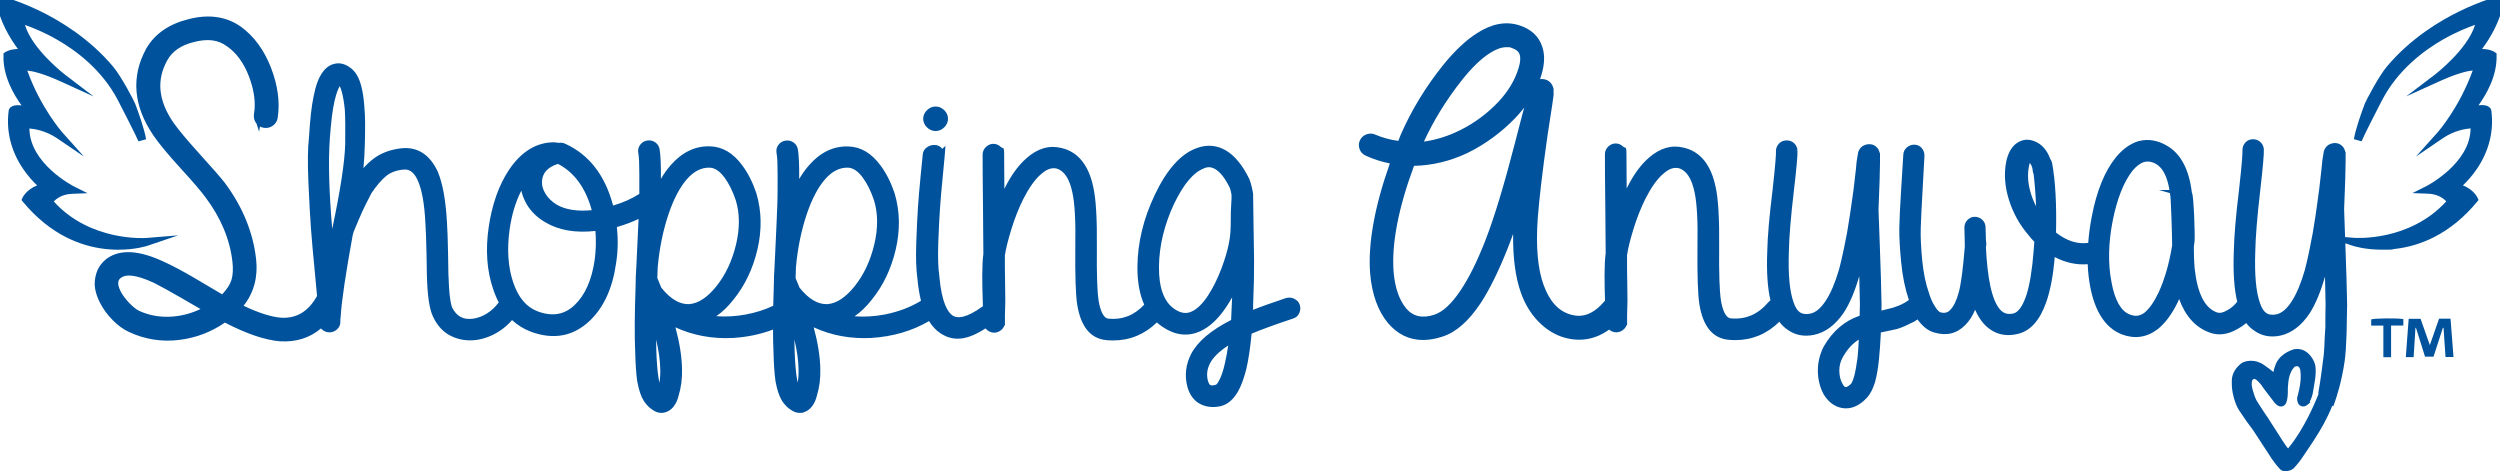 <?xml version="1.0" encoding="UTF-8"?>
<svg id="Layer_1" xmlns="http://www.w3.org/2000/svg" version="1.1" viewBox="0 0 4689.5 884">
  <!-- Generator: Adobe Illustrator 29.0.0, SVG Export Plug-In . SVG Version: 2.1.0 Build 186)  -->
  <defs>
    <style>
      .st0 {
        fill: #00529c;
      }
    </style>
  </defs>
  <g>
    <path class="st0" d="M1755,245.8c6,0,11.6-2.4,16.2-6.9,4.6-4.6,7.1-10.1,7.1-16.1s-2.4-11.5-7.1-16.2c-4.7-4.5-10.1-6.8-16.2-6.8s-11.6,2.4-16.2,6.9c-4.6,4.5-7.1,10.1-7.1,16.1s2.5,11.6,7.1,16.1c4.6,4.5,10.2,6.9,16.2,6.9Z"/>
    <path class="st0" d="M2427.3,560.1h0c-4.9-2.1-9.9-2.4-14.8-1h-.3c-26.1,8.8-46.8,16.1-61.7,22.1,0-2.8.1-5.6.1-8.4,1.4-34.5,2-62.7,1.8-83.8-.2-19.6-.5-42.9-1.1-73.5-.5-28.8-.7-44.1-.7-48.1v-3.5c0-2.3-4-21.6-7.1-28.1h0c-12.4-25.3-26.9-43.2-43.1-53.1h0c-17.5-10.5-36.3-12.1-55.9-4.8-29.6,10.8-56,40.3-78.4,87.7-21.1,44.3-32.1,89.4-32.5,134.2-.3,28.2,4,52.3,12.7,71.7-18.8,20.1-40.7,28.7-66.7,26.3h-.1c-10.9-.8-16.1-18.5-18.6-33.3-2.7-16.1-3.9-49.9-3.4-100.6.5-53.7-1.7-90.3-6.5-111.9-8.6-42.2-28.8-67.2-60-74.4-22.7-5.7-44.7.7-65.3,19-15.1,13-29.2,32.3-41.7,57.6-.2-26.1-.4-47.7-.4-64.4s-2.1-10.1-6.1-14c-4-3.9-8.9-6-14.1-6s-10.1,2.1-14.1,6c-4,3.9-6.1,8.8-6.1,14,0,23.1.2,55.1.7,97.8.5,42.8.7,71.7.7,88.4-1.4,11.2-2.1,24.9-2.1,40.8s.4,33.7,1.1,52.6l.2,4.9c-32.5,23.9-48.8,22.9-56.8,17.7-9-6.1-20.5-23.6-24.9-72.8v-.4c-2.3-15.7-3-36.7-2.1-62.4.9-25.8,2-47.7,3.2-64.9,1.2-17,2.8-36.2,4.9-57.3,2.1-21.1,3.4-34.9,3.9-41.1l1.5-19.5-6,5.7c0-.1-.2-.2-.2-.3-3.6-4.7-8.6-7.1-14.5-7.1s-9.8,1.5-14.1,4.4c-5,3.4-7.7,8.4-7.9,14.5-.5,5.3-1.8,18.5-3.9,39.2-2.1,21.3-3.8,41.1-5,58.8-1.2,17.8-2.3,40.5-3.2,67.5-1,27.2-.2,49.7,2.2,66.7,1.4,15.2,3.7,29.1,6.7,41.2-20.1,12.3-43.1,20.9-68.5,25.8-19,3.6-37.8,4.7-56.1,3.3,11.5-7.9,22.3-18.3,32.3-31.2,21.3-26.2,36.4-57.8,44.9-94.1,8.5-36.5,7.9-71.7-1.9-104.7v-.2c-6.9-20.6-15.8-38.3-26.6-52.7-16.9-23.1-37.2-35.1-60.3-35.7-27.7-1-52.5,10.9-73.7,35.1-6.6,7.5-12.8,16.1-18.6,25.9.2-24.6-.5-42.6-2.3-54.6h0c-.8-5.7-3.5-10.4-7.9-13.6-4.4-3.2-9.5-4.5-15-3.8-5.5.7-10.1,3.4-13.5,7.7-3.3,4.4-4.7,9.4-3.9,14.6v.3c.9,4.6,1.5,10.3,1.7,16.9.2,7.5.4,15.8.4,24.7v27.7c0,8.1-.2,18.9-.7,33-.5,14.3-1,25.4-1.4,33.8-.4,8.1-1,19.7-1.8,38.9-.7,16.9-1.3,29.7-1.8,38-.9,12.9-1.4,25.2-1.4,36.4-.5,13.3-.8,26-1.1,37.9-15.5,7.3-32.5,12.7-50.7,16.2-19,3.6-37.8,4.7-56.1,3.3,11.5-7.9,22.3-18.3,32.3-31.2,21.3-26.2,36.4-57.8,44.9-94.1,8.5-36.5,7.9-71.7-1.9-104.7v-.2c-6.9-20.6-15.8-38.3-26.6-52.7-16.9-23.1-37.2-35.1-60.3-35.7-27.7-1-52.5,10.9-73.7,35.1-6.6,7.4-12.8,16.1-18.6,25.9.2-24.7-.5-42.7-2.3-54.6h0c-.8-5.7-3.5-10.4-7.9-13.6-4.4-3.2-9.5-4.5-15-3.8-5.5.7-10.1,3.4-13.5,7.8-3.3,4.4-4.7,9.5-3.9,14.6v.3c.9,4.6,1.5,10.3,1.7,16.9.2,7.1.4,15.5.4,24.7v27.7c0,2.4,0,5.2,0,8.2,0,0,0,0,0,0-14,9-30.5,16.4-49.2,21.9-14.9-56.7-45.1-95.7-89.9-116-3.8-1.8-7.9-2.4-12.2-1.6-1.1-.2-2.1-.4-3.2-.4-1.8-.5-3.7-.7-5.4-.7-33.1,0-61.6,17.4-84.7,51.9-18.9,28.5-31.7,64.6-37.9,107.1-6.3,42.6-3.5,81.6,8.1,115.8,3,9.1,6.6,17.7,10.7,25.5-6,8.3-13.3,15.2-21.8,20.6-8.5,5.4-17.4,8.8-26.6,10-18.1,2.4-30.4-4.2-38.9-20.7-2.6-6.2-5.9-22-7.1-62.1,0-2.9-.2-14.6-.7-41.6-.5-25-1.2-44.5-2.1-57.8-2.4-41-8-71.3-16.8-92.6v-.2c-15.2-33.2-38.7-48.2-70-44.5-20.1,2.5-37.3,9-51,19.5-6.6,5-12.9,10.9-18.8,17.5,1.4-15,2.3-29.7,2.6-43.9.9-31.6.7-54.1-.7-68.8-1-16.1-3-29.9-5.9-40.8-4.2-16.4-11.1-28.1-20.6-34.7-9.8-7.3-19.6-9.8-29.3-7.5-8.9,1.8-16.6,7.2-22.8,16.1-7.3,9.8-12.8,24.6-16.8,45.2-3.8,17.8-6.7,43.5-8.6,76.4-2.4,19.8-2.7,48.5-1.1,85.2,1.6,36.3,3.2,64.6,4.6,84.1,1.4,19.3,3.9,47.5,7.4,83.7,1.6,16.7,3,31.7,4.2,44.8-16.1,28.9-38,42.3-66.8,40.9-18.9-1.4-42.8-9-71-22.5,19.3-24.4,27.2-53.7,23.5-87.3-5.6-50.2-25.3-98.2-58.3-142.7h0c-6.8-9-23.6-28.2-49.9-57.2-21.7-24-37.6-43.1-47.2-56.7-28.2-41.5-31.8-79.6-11.2-116.6,9.5-17.1,26-28.4,50.5-34.3h.1c24.9-6.5,44.6-4,60.5,7.6l.3.2c17.8,12,31.9,31.1,41.7,56.7,8.5,22.2,12,42.9,10.6,61.7l-1.2,9.5c-.8,6.4.7,12,4.4,16.8.2.2.4.5.5.7l4.8,15,1.6-9.6c2.4,1.3,5,2.1,7.9,2.5,6,.8,11.7-.7,16.5-4.2,4.9-3.6,7.9-8.5,8.8-14.2,4.6-29.2.4-60.9-12.4-94.1-12.8-33.3-31.9-59.3-56.6-77.3h-.1c-27-19.1-59.9-23.8-97.6-14.2-37.1,9.1-63.9,27.7-79.8,55.3h0c-28.8,52.7-24.3,107.6,13.6,163.2,10,14.7,27.2,35.4,51,61.5,23.8,26.1,39.4,44.3,46.4,54.2l.2.2c28.7,38.1,45.7,78.7,50.5,120.9,1.5,13.5.9,24.8-1.8,33.8-2.6,8.5-8.4,17.6-17.5,27.2l-51.1-30.2c-23.1-13.5-42.2-23.7-56.7-30.2-46.3-22.1-82.4-24.7-107.2-7.5h-.2c-10.1,7.5-16.9,16.7-20.4,27.3-3.4,10.3-4.3,20.2-2.8,29.5,1.5,8.8,4.6,18,9.4,27.2,5.8,11.4,13.7,22.2,23.6,32.2,9.9,10,20.1,17.5,30.2,22.1,29.7,14,61.3,19.1,94,15.2,31.5-3.7,60.5-14.7,86.3-32.6,40.7,21.1,75.6,32.9,103.5,35.1h.1c29.8,1.8,55.6-6.3,76.7-24.1.4.4.8.9,1.2,1.3,4,3.9,9,6,14.5,6s10.3-1.9,14.2-5.4c4.2-3.7,6.4-8.6,6.4-13.9v-6.2c.5-1.5.7-3.1.7-4.9v-.5c1.8-29,9.4-79.8,22.4-151.1l1.9-6.8,9.7-23.1c4.6-10.9,8.8-20,12.5-27.3l11.1-21.8c9.4-14,18.6-24.7,27.3-32,8.2-6.8,18.9-10.9,31.9-12.2h.2c7.6-.9,18.8.2,27.6,20.5h0c7.6,16.8,12.4,43.4,14.2,79.2h0c.9,13.4,1.6,32.5,2.1,57,.5,26.7.7,38.6.7,41.1v.2c1,38.3,4.7,63.5,11.3,77.2,7.8,17.2,19.2,29.6,33.9,36.8,14.4,7.1,30.1,9.6,46.7,7.6,15.2-2,29.9-7.5,43.7-16.4,9.3-6,17.4-13,24.1-21,10.2,9.4,22,16.7,35.3,21.8,42.8,15.8,80.1,8.7,111-21,26.1-25.1,42.5-61.3,48.9-107.6,3.5-22.1,4-44.8,1.5-67.7,14.6-4.2,28.2-9.3,40.7-15.2-.2,4.4-.4,8.4-.6,12.1-.5,8.8-1,21.4-1.8,38.9-.7,16.9-1.3,29.7-1.8,38-.9,12.9-1.4,25.2-1.4,36.4-1.9,53.1-2.1,95.2-.7,125.2.5,21.4,1.7,39.1,3.6,52.8v.3c3.1,16.9,7.1,29.1,12.4,37.4v.2c5.4,7.8,10.7,13.2,16.3,16.6,8,5.9,16.9,7.4,25.8,4.3,6.8-2.4,12.4-7.2,16.6-14.2,2.8-4.4,4.9-9.5,6.5-15.8,4.9-15.9,7.1-32.9,6.6-50.7-.4-23.4-4.6-49.6-12.4-78.2,33.2,15.3,69.7,22,108.6,19.9,26.6-1.7,51.6-7,74.5-15.7,0,16.3.3,30.7.9,43.1.5,21.4,1.7,39.1,3.6,52.8v.3c3.1,16.9,7.1,29.1,12.4,37.4v.2c5.4,7.8,10.7,13.2,16.3,16.6,5.3,3.9,11,5.9,16.8,5.9s6-.5,9-1.6c6.8-2.4,12.4-7.2,16.6-14.2,2.7-4.3,4.9-9.5,6.5-15.8,4.9-15.9,7.1-33,6.6-50.7-.4-23.3-4.6-49.6-12.4-78.2,33.2,15.3,69.7,22,108.6,19.9,40-2.6,76.2-13.2,107.8-31.6,5.9,9.7,13,17.3,21.1,22.7,24.3,16.1,50,13.6,84.8-9,2.1,2.6,4.6,4.6,7.3,5.9,5.8,2.9,12,2.9,17.9,0l.3-.2c4.7-2.6,8-6.1,9.6-10.5l1.3-1.3v-17.5c.5-14.9.7-23.8.7-27.1,0-7.9-.1-18.9-.4-34.8-.2-13.7-.4-24.2-.4-29.7v-21.6c1.8-12.4,5.9-28.9,12.1-49,6.2-20.3,13.8-39.5,22.5-57,10.8-21.2,21.9-36.8,32.9-46.2h.1c10.4-9.5,19.9-13,29.2-10.9,14.3,3.9,24.4,19,29.8,44.9h0c4.6,20.3,6.4,54.6,5.5,102.4-.5,54.1.7,89.4,3.6,108,6.7,41.5,25.1,63.9,54.8,66.6,4.3.4,8.5.6,12.6.6,31.3,0,58.8-11.3,82-33.8,3.4,3,7,5.8,10.8,8.4,23.4,15.8,47,18.6,70.2,8.3,17.7-7.9,34.2-23.3,49.1-45.6,3.8-5.6,7.5-11.7,11.1-18.2-.2,4.8-.4,9.6-.7,14.2l-1.2,28.3c-37.7,19.1-62.9,40.5-75,63.7-10.3,20.1-12.6,41-6.9,62.2h0c3.8,13.4,10.8,23.4,20.8,30h.2c11.5,7.1,25.2,9.1,40.7,5.9h.3c13.3-3.3,24.4-12.7,33-28,6-10.7,11.2-25.1,15.6-42.7h0c4.1-17.9,7.3-39.8,9.7-65.4,16.6-7.1,42.7-16.7,77.8-28.4,5.4-1.5,9.4-5.1,11.7-10.4,2.1-4.8,2.5-9.9,1-14.9-1.6-5.4-5.3-9.4-10.6-11.7ZM2258.9,315.4c3.1-1.2,6.1-1.8,8.9-1.8s7.6,1.1,11.3,3.4h.1c9.9,5.7,19.3,17.9,28,36.2.8,2.1,2.4,9.6,2.9,12v6.8c-.4,6.9-.7,11.5-.7,13.8-.5,5.7-.7,13.4-.7,23.6s-.2,18.4-.7,25.9c-.4,7.1-1.3,13.6-2.6,19.2v.5c-2.4,13.3-7.1,29.7-14.2,48.6-7.1,18.8-15.5,35.8-25,50.5-10.4,15.8-21,26.1-31.3,30.5h-.1c-9.8,4.5-20.1,2.9-31.6-4.9-19.8-13.2-29.6-40-29.2-79.6.4-38.9,10-78.5,28.2-117.5,17.9-37.3,36.9-59.8,56.6-66.9h.2ZM2280.7,721.8h-.6c0,0-.6.2-.6.2-4.2,1.2-7.5,1.3-9.4.2-1.7-1.3-3-3.6-4-6.8-3.3-11.6-2.1-22.8,3.7-34,5.9-11.2,17.3-22.4,34.1-33.3-1.9,12.6-4,23.9-6.3,33.7h0c-3.1,14.1-6.9,25-11.2,32.7h0c-3.5,6.6-5.7,7.3-5.6,7.3h0ZM1496.3,717.8c-.6-2.8-1.3-6.2-1.9-10.5-1.8-12.1-3.1-28.1-3.8-47.7-.2-7-.4-14.6-.5-22.7,4.9,20.3,7.5,38.7,7.8,55h0c.3,9.2-.2,17.8-1.6,25.9ZM1492.4,521.3l.6-19.7c3.2-36.1,10.2-70.2,20.8-101.3,9.5-27.6,20.9-49.2,33.9-64.1,13.2-15,27.2-22.1,42.9-21.7,9.8.4,19.2,6.8,28.1,19.1,8,10.8,15,25,20.8,42.2,7.5,24.4,7.7,52.2.5,82.6-7.3,30.7-19.7,57.2-37.1,78.8-16.7,20.8-33.8,32-50.8,33.3-17.8.8-35.5-9.7-52.4-31l-7.5-18.3ZM1233,521.3l.7-19.7c3.2-36.1,10.2-70.2,20.8-101.3,9.5-27.6,20.9-49.2,33.9-64.1,13.2-15,27.2-22.1,42.9-21.7,9.9.4,19.1,6.7,28.1,19.1,8,10.9,15,25.1,20.8,42.2,7.5,24.4,7.7,52.2.5,82.6-7.3,30.6-19.7,57.2-37.1,78.8-16.7,20.8-33.8,32-50.8,33.3-17.8.8-35.5-9.7-52.4-31l-7.5-18.3ZM1236.9,717.8c-.6-2.8-1.3-6.2-1.9-10.4-1.8-12.1-3.1-28.2-3.8-47.7-.2-7-.4-14.6-.5-22.7,4.9,20.3,7.5,38.7,7.8,55h0c.3,9.2-.2,17.8-1.5,25.8ZM1008.9,584.2c-21.5-8-36.7-26-46.4-55-9.5-28.3-11.7-61.3-6.7-97.8,3.9-28.2,11.3-52.9,22.1-73.8,1.8,8.6,5.2,17,9.9,25.2,8.1,14,20.2,25.7,35.9,34.6,24.7,14.6,56,19.9,93.2,15.8,1.5,18.1,1,36.3-1.4,54.3-5.4,37.4-17.9,65.8-37.3,84.4-19.1,18.4-41.8,22.4-69.3,12.3ZM1044.1,383.8c-9.3-5.8-16.4-12.8-21.1-20.7-4.6-7.7-6.8-15.2-6.4-22.4h0c.7-16.2,10.6-27.1,30-33.3,30.6,15.8,51.9,45,63.4,86.8-27.2,2.7-49.4-.8-65.9-10.4ZM647.5,270.8c-.9,33.3-9.1,86.6-24.3,158.5-6-69-7.6-125.9-4.5-169.6,2.3-31.8,5.3-55.7,9-71,3.4-14.6,6.9-22.6,9.6-27.1,1,2,2.3,5.1,3.7,10.1,2.5,8.9,4.4,20.3,5.8,34,.9,14.5,1.1,36.4.7,65.1ZM376.2,579.6c-16.5,8-34.1,12.7-52.4,14.2h0c-22.4,1.8-43.7-1.9-63.3-10.9-5.3-2.8-11.3-7.6-17.8-14.3-6.6-6.8-12-14-16-21.3-10.1-19.1-2.4-24.4.9-26.7h.2c7-5.2,23.4-7.5,61.5,10.2,12.5,6.4,30.1,16.1,52.3,28.9l34.5,20Z"/>
    <path class="st0" d="M4698.6-10l-10.9,2.7c-1.3.3-31.9,7.9-73.3,28-38.2,18.5-92.9,51.6-137,104-15.8,18.8-39.6,64.9-41.3,69.3-6.1,16.1-17,46.2-20.7,67l14.4,4.1c.2-.5,4.6-11.4,33.2-66.9h0s5.1-9.9,5.1-9.9c29.7-57.3,78.7-93.7,114.5-114.2,24.9-14.2,47.2-23,60.1-27.5-13.9,46.3-75,93.1-75.6,93.6l-53.5,40.6,61.2-27.8c34.7-15.8,54-19.9,63.5-20.8-24.9,69.7-65.1,115.2-65.5,115.7l-41,45.8,50.8-34.6c20.3-13.8,41.2-17.4,51.7-18.3-.3,65.9-82.2,108-83,108.4l-26,13,29.1,1.1c18.9.7,29.5,9.2,34.3,14.4-35.1,38.7-78.9,55.3-110.1,62.4-35.4,8.1-62.6,6-62.9,6l-16.8-1.4c-1.6-43.4-1.8-51-1.8-52.2,0-4.5.7-23.4,2.1-56.5.5-14.9.7-25.5.7-32.5v-17.5l-2.9-7.7-.5-.7c-2.8-4.2-6.5-7.1-10.9-8.5l-.7-.2c-6.1-1.4-12.1-.3-17.5,3.1l-.7.5c-3.5,2.8-6,6.3-7.4,10.5l-.2.5c-.5,2.1-1,5.1-1.5,9-1,4.6-1.9,12.6-2.9,24.4-3.2,30-5.8,50.8-7.6,61.8v.3c-.5,3.6-1.6,11.6-3.5,24.7-1.9,12.7-3.6,23.7-5.2,32.7-1.6,9-3.9,20.4-6.6,33.8-2.8,13.3-5.5,25.4-8.3,36-7.3,25.3-15.7,45.4-25,59.5-9.1,14-18.8,22.1-28.7,24-7.9,1.5-14,.7-18.6-2.4-4.9-3.3-8.9-9.7-12.1-19.3v-.2c-7.2-20-10.1-51.9-8.7-94.6h0c.5-27.3,3.5-65.5,9.1-113.6,5.2-45.1,7.5-71.2,7-79.8v-.5c-.7-5.6-3.2-10.3-7.3-13.6-4-3.3-8.9-4.8-14.3-4.5-5.6.4-10.3,2.8-13.7,6.9-3.2,3.9-4.8,8.5-4.8,13.5v.5c.3,4.5-.5,20.8-6.3,72.9-6.1,49.6-9.4,88.9-9.9,117-1.5,38.6.6,70.2,6.4,94-5.2,6.7-11.5,12.1-19,16.2h-.2c-7.5,4.5-13.7,5.7-19.1,3.7-22.8-8.1-36.8-36.3-41.7-83.7-.9-11.5-1.4-24.6-1.4-39l1.4-10.6h0c.6-5.5,0-29.3-.8-48.3-.4-8-1-19.5-1.8-28.5-.6-6.4-1-11.3-2.5-14.7-5.2-43-20.6-72.3-45.8-87.2-17.8-10.8-35.9-13.8-53.8-9.2h-.2c-15.5,4.6-29.9,14.8-42.6,30.3-21,25.8-36.2,63.3-45.4,111.5-3.2,16.7-5.4,33.2-6.6,49.1-20.4,2.8-40.2-3.6-60.4-19.3,1.2-53.5-1.2-97.3-7.3-130.2v-.2c-.7-3.1-1.9-5.7-3.6-7.9-6-16.5-15.8-27.6-29.2-32.9-12.3-5.2-24.4-3.6-35,4.5h-.1c-8.9,7.2-15,18.4-18.2,33.5h0c-4.5,23-2.7,47.2,5.2,72.1,7.7,24.6,20.1,46.7,36.6,65.9,3.3,4.4,6.9,8.5,10.9,12.3l-1.2,16.4c-2.8,36.2-7.4,64.6-13.8,84.2-6.6,19.7-14.8,31.4-23.7,33.9-10.9,2.6-19.1.2-25.7-7.4-7.6-8.7-13.7-23.4-18.1-43.8-4.1-19.2-6.9-43.7-8.3-72.8.5-2.4.7-4.4.7-6.1,0-2.5-.2-4.9-.7-7.1,0-3.1-.1-7.4-.3-13-.2-5.2-.4-9.2-.4-11.1,0-5.8-2.2-10.8-6.4-14.6-4-3.5-8.6-5.3-13.8-5.3s-10.2,2.1-14,6.2c-3.6,3.9-5.5,8.7-5.5,13.8s0,6.1.4,14.8c.2,8.5.4,15.4.4,21-3.3,40.9-7,69.5-11.1,85-4.3,16.2-9.9,27.6-16.4,34l-.2.2c-4.6,4.9-10.3,6.2-18,4.2-1.4-.4-5-2.4-10.5-11.3v-.2c-4-5.9-7.5-13.7-10.6-23.2v-.2c-6.4-17.8-10.8-38.9-13.1-62.7-2.3-24-3.2-44-2.8-59.4.5-15.6,1.6-39.9,3.5-72.3,1.8-30.8,3-53.5,3.5-64.2v-.3h0c0-5.5-1.6-10.2-4.9-14.2-3.6-4.2-8.5-6.5-14.2-6.5s-10.2,1.9-14.2,5.4c-4.1,3.7-6.3,8.4-6.4,13.7-.5,8.5-1.7,28.5-3.9,62.8-2.1,33.2-3.3,58.4-3.6,74.9-.2,16.7,1,38.5,3.6,64.6,2.5,25.9,7.4,49.4,14.4,69.9-5.8,4.3-12.4,7.9-19.5,10.8-7.8,3.1-14.1,5-18.7,5.8l-13.3,3.3c.1-3.9.2-7.8.2-11.8h0c-.5-29.1-1.5-64.7-3.2-108.8-2.1-56.2-2.5-67.2-2.5-68.7,0-4.4.7-23.2,2.1-55.9.5-15.2.7-25.4.7-32.1v-17.3l-2.9-7.7-.5-.7c-2.8-4.1-6.5-7-11-8.4l-.7-.2c-6.1-1.3-12.1-.3-17.5,3l-.7.5c-3.5,2.7-6,6.2-7.4,10.4l-.2.6c-.5,2.1-1,5-1.5,8.8-1,4.6-2,12.5-2.9,24.2-3.3,30.4-5.9,50.4-7.7,61.1v.3c-.5,3.6-1.7,11.9-3.6,24.5-1.8,12.3-3.6,23.2-5.2,32.3-1.6,8.7-3.8,19.6-6.7,33.4-2.9,13.8-5.7,25.4-8.4,35.6-7.3,25-15.8,44.8-25.2,58.9-9.2,13.9-18.9,21.9-29,23.8-8,1.5-14.2.7-18.9-2.4-4.9-3.2-9-9.6-12.2-19v-.2c-7.2-19.8-10.2-51.3-8.8-93.6h0c.5-27,3.5-64.8,9.1-112.4,5.3-44.7,7.6-70.5,7.1-79l-4.5.3,4.5-.7c-.7-5.6-3.2-10.3-7.3-13.6-4.1-3.3-8.9-4.7-14.4-4.4-5.6.4-10.4,2.7-13.8,6.8-3.3,3.9-4.9,8.4-4.9,13.5v.5c.3,4.4-.6,20.5-6.3,72.1-6.1,49.1-9.5,88-10,115.8-1.5,37.2.5,67.8,6,91.1-1.3,1-2.4,2.1-3.5,3.3-19.7,23.2-42.8,33.2-70.6,30.7h-.1c-10.9-.8-16.1-18.5-18.6-33.3-2.7-16.2-3.9-50.1-3.4-100.6.5-52.9-1.7-90.5-6.5-111.9-8.6-42.2-28.8-67.2-60-74.4-22.7-5.7-44.6.7-65.3,18.9-15.2,13-29.2,32.3-41.7,57.6-.2-26.1-.4-47.7-.4-64.4s-2.1-10.1-6.1-14c-4-3.9-8.9-6-14.1-6s-10.1,2.1-14.1,6c-4,3.9-6.1,8.8-6.1,14,0,23.7.2,56.6.7,97.8.5,44.7.7,72,.7,88.1-1.4,11.2-2.1,25-2.1,41.1s.3,31,.9,48c-.2.1-.3.3-.4.4l-.5.5c-20.1,23.6-40.7,31.8-63,25.2h-.2c-23-6.4-39.7-24.5-51-55.3-11.1-30.1-14.9-72.3-11.1-125.4,2.7-36.3,8.8-88.2,18.1-153.9l9.1-59.1c1.1-7.6,1.9-13.6,2.5-17.9v-.5c0,0,0-11.4,0-11.4l-2.3-6.7-.4-.6c-4.1-7.2-10.9-11.1-19.7-11.1s-2,0-3,.2c1-2.7,1.9-5.5,2.7-8.3,5.9-19.7,6.5-37.3,1.6-52.1-6.3-19.6-20.6-33.2-42.7-40.4-25.2-8.3-52.1-3.4-79.7,14.5-20.4,12.8-41.9,33-63.7,59.9-32.7,40.8-59.4,84.6-79.4,130.3l-4.6,11.9c-14.8-1.9-29.2-5.8-43.1-11.7-5-2.4-10.6-2.6-16.3-.7-5.7,2-10,5.8-12.6,11.2-2.5,5.3-2.7,11-.7,16.7,2.1,5.7,6.2,10,11.9,12.4,14.3,6.5,29.3,11.4,44.9,14.4-28.9,81.6-41.3,151.1-37,206.7,3.4,38.6,14.5,69.6,33,92.2h0c18.1,21.5,40.3,32.3,66.1,32.3,11.5,0,23.8-2.1,36.7-6.4,25.2-8,49.3-29.2,71.6-62.9,16.7-25.6,33.6-59.8,50.2-101.6,3.6-9.2,7.2-18.5,10.6-28.1-.6,44.7,4.4,82,14.9,111.2,7.5,20.9,18.5,38.8,32.6,53.3,14.3,14.6,30.5,24.7,48.2,29.9,30.3,8.6,58.7,3.6,84.4-14.9,1.4,1.2,2.9,2.2,4.5,3,5.8,2.9,12,2.9,17.9,0l.4-.2c4.7-2.6,7.9-6.1,9.6-10.4l1.3-1.3v-17.5c.5-14.9.7-23.8.7-27.2,0-7.8-.1-18.5-.4-34.8-.2-14.7-.4-24.7-.4-29.7v-21.6c1.8-12.4,5.9-28.9,12.1-49,6.2-20.3,13.8-39.5,22.5-57,10.8-21.2,21.9-36.8,32.9-46.2h.1c10.4-9.5,19.9-13,29.2-10.9,14.3,3.9,24.4,19,29.8,44.9h0c4.5,20.2,6.4,54.6,5.5,102.4-.5,54.1.7,89.4,3.6,108,6.7,41.5,25.1,63.9,54.8,66.6,4.3.4,8.5.6,12.6.6,31.5,0,59.2-11.5,82.6-34.4,4.6,6.3,9.9,11.3,15.8,15.2,13.9,9.9,30.3,13.1,48.9,9.4,21.7-4.5,40.6-18.7,56.3-42h0c11.1-17.1,20.8-40,28.9-68.3.5,19.8.9,37.5,1.2,53,0,7.2-.2,14.4-.5,21.4-28.2,9.5-50.7,28.8-67.1,57.3l-.2.3c-7.6,14.9-11.3,30.5-11.1,46.2.2,15.7,3.8,30,10.4,42.6v.2c8.8,14.8,20.5,23.8,34.9,26.5h.1c16.2,2.8,31.8-3.6,46.3-18.9,6.5-6.9,11.7-16.9,15.9-30.7v-.3c3-10.9,5.3-24.7,7-41,1.5-14.5,2.7-31.6,3.6-50.9.6-.1,1.3-.2,2-.4,4.4-.9,7.5-1.5,8.8-1.8,1-.2,4.4-1,7.9-1.7,5.2-1,8.4-1.8,9.8-2.1,2.2-.5,5.2-1.5,9.3-3,4-1.5,7.5-2.9,10.6-4.5l8.2-4c4.2-1.6,8-3.7,11.3-6.3l.9-.6c9.4,13.3,20,21.5,31.6,24.6,23,6.8,42.6,1.9,58.2-14.4,7.2-7.1,13.3-16.6,18.2-28.3,4.5,10.3,9.9,19,16.1,26,17.5,19.2,39.5,25.6,65.3,18.9,22.7-5.7,40.2-25.5,51.9-58.9,7.9-22.4,13.3-50.9,16-84.9,20.3,10.6,41.1,15.1,61.9,13.4.6,14.3,2.1,28.1,4.5,41.3,9,47.8,28.8,78.1,59.1,90.2,24.1,9.3,46.8,6.1,67.3-9.3h0c14.5-11.4,27.6-29.1,38.9-52.7v-.3c.7-1.2,1.2-2.5,1.7-3.8,11.8,32.2,30.8,53.2,56.8,62.7,16.7,6.3,34.5,4.1,53-6.7,5.8-3.1,11.2-6.8,16.1-11,4.3,5.8,9.3,10.5,14.8,14.1,13.8,10,30.1,13.3,48.6,9.6,21.5-4.6,40.3-18.9,55.8-42.4h0c10.9-17.2,20.5-40.2,28.5-68.5.5,19.7.9,37.5,1.1,53.2,0,6.8-.1,13.7-.4,20.5v21.2s-1.3,21.2-1.3,21.2v.2c-.4,10.9-.8,20.6-1.6,29.4-.2,2.2-7.1,57.2-9.8,69.1-.4,1.8-.5,3.5-.5,3.9v2.8c-6.8,16.8-27.2,64.5-54,97.4-.3.3-.7,1-1.4,1.8-.3.4-.7,1-1.3,1.7-.6-.7-1.2-1.3-1.5-1.7-4.4-5.5-11.2-16.2-19.8-29.8-4.4-6.9-9.4-14.7-14.7-22.9v-.2c-.2-.2-11.9-17.1-23.3-35.5-.5-.8-2.5-5.2-3.8-8.9-.9-2.8-2.4-7.3-3.8-12.3-.8-2.6-1.6-9.1-1.3-11.5v-.4c.1-.7.3-3,.9-4.2.3-.8,1.1-1.7,2-2.4.2-.2,1.6-1,3.2-.4,2.4.8,9.9,7.2,16.8,18.4.6,1,2.4,3.3,9.6,12.6,2.3,3,4.9,6.3,5.4,7,5.9,8.7,10.8,12.9,15.8,13.5,3,.4,5.8-.6,8-2.6,1.6-1.5,6.6-6,6-31.9.1-1.4.5-5.6.6-7.4.4-6.5,2.2-22.5,11.7-32.1.3-.2.9-.6,1.2-.8,2.1-.8,4.2-1,5.3-.5,1.1.5,4.4,2.1,4.9,9.9v.8c.1.2,2.5,15.7-4.6,41.8-1.8,6.7-1.8,7.6-1.7,8.6.4,8.7,4.2,12.1,7.3,13.4,2.8,1.2,7.3,1.7,12.8-2.9l4.6-4-.9-1.6c2.2-4.1,5.2-11.2,6.4-20.1.4-3.2,1-6.7,1.7-10.5,1.9-10.9,4.2-23.3,2.3-36.1-.2-1.2-.9-4.7-2-7.1-3-7-12-23.4-30-24.7,0,0-5.6-.2-8.3.6-6.7,2-29.1,10-35.5,32.2-.5,1.3-1.9,5-2.9,10.4-4.5-3.7-9.7-7.8-14.1-10.6-.3-.2-1.1-.8-1.9-1.4l-1.2-.9c-5.4-3.9-20-12.3-38.1-5.9-.8.3-3,1.1-4.3,2.1h0c-11.2,8.4-17.8,19.6-18.4,31.6,0,1.1,0,3.3,0,7.6v1c0,6.4,1.2,19.9,8.2,37.9,1,2.6,3.6,7.6,5.1,9.9,3,4.6,7.9,11.9,14.1,20.8,1.3,1.9,11,14.9,12.7,17.2l33,50.6v.2c1.5,2,8.5,12,10.7,14.6,2.5,2.8,5.2,6,5.7,6.5,3.3,3.9,7,4.8,10.4,4.8,1.7,0,3.3-.2,4.8-.4,2.8-.4,8.2-1.7,11.9-5.5l.2-.2c.4-.4,9.2-10.1,14.6-18.2.9-1.4,23.2-33.8,30.7-46.7,1.4-2.2,16.4-26.2,26.5-52l1.8,1.3,3.4-9.8c2.8-7.8,12.3-36.3,17.9-75.2,1.9-13.2,2.6-27.9,3.3-45,.1-2.5.2-5,.3-7.6l.7-38.8c.2-4.6.3-9.1.3-13.5h0c0,0,0-.3,0-.3-.5-29.3-1.5-66.3-3.2-109.8,0-2-.1-3.9-.2-5.8l13.3,4.5c1.1.4,22.5,7.5,54.7,7.5s15.1-.4,23.4-1.2c26.3-2.8,51.7-10.4,75.4-22.5,29.5-15.1,56.5-37.2,80.2-65.9l2.9-3.6-1.9-4.2c-.3-.7-6.8-15-27.4-23.2,7.1-6.7,16.8-17,26-30.6,23.1-33.8,32.5-71.9,27.2-110.3l-.2-1.1-.5-1c-.7-1.4-3.4-6-11.9-7.3-3.3-.5-7.1-.5-11.4.1,14.9-20.5,35.2-55.7,33.9-93.8v-3.7c-.1,0-3.1-2.1-3.1-2.1-1-.8-8.6-5.8-24.1-6.1,13.6-18.2,35.1-52,41.1-90.8l1.7-11.1ZM4045,308c12.1,7.3,20.3,23.5,24.5,48.4h-19.8l20.7,5.8c.2,1.8.5,3.6.7,5.5h0s.6,5.9.6,5.9c.4,3.7,2.8,65.5,2.8,86.7-5.5,34.1-14.1,63.8-25.4,88.3-8.4,17.7-17.4,30.5-26.7,38.1-8.7,6.3-17.4,7.3-27.2,3.2h-.2c-16.6-6.4-28.1-26.7-34.2-60.3h0c-6.8-34.6-6.1-73.2,2.1-115.1,8.2-41.6,20.8-73.4,37.4-94.5,7.4-8.8,14.9-14.3,22.2-16.2,7.1-1.8,14.5-.5,22.6,4.1ZM3805.9,312v-.2c.5-2.7,1.1-4.8,1.6-6.3.5.7,1.1,1.5,1.7,2.5,2.2,3.4,3.4,7.3,3.8,12.1,0,.4,0,.8.1,1.2v.4s0,0,0,0c.2,1.5.7,3,1.5,4.4,2.2,18.1,3.8,38.5,4.7,60.8-4.5-8.7-8.1-17.8-10.7-27.1h0c-4.8-17.2-5.7-33.3-2.7-47.7ZM3486.7,636.8c-.5,12.4-1.3,23.7-2.3,34-1.9,14-3.9,25.6-6.2,34.3-2.6,9.5-4.8,13.4-6,14.9-6.7,6.5-9.7,6.1-10,6.1h-.6c-1.1-.2-3.2-1.9-5.5-6.4l-.2-.3c-3.6-6.3-5.5-14.2-5.7-23.5-.2-9.2,2-17.9,6.5-25.9,8.4-14.8,18.4-25.9,30.1-33ZM2637.3,577.9c-12.7-15.4-20.5-38-23.1-67-4.2-52.6,8.6-119.8,38.2-199.8,34.3-.7,68-8.9,100.2-24.1h0c33.6-16.5,64-38.8,90.4-66.3,5.8-6.1,11.2-12.4,16.1-18.8l-3.2,11.7-13.2,51c-20.7,80.6-39.7,143.5-56.6,186.8-15.1,38.7-30.7,70-46.3,93.2-16.6,24.9-33,40.2-48.9,45.6-22.8,7.6-40.4,3.6-53.7-12.2ZM2848.6,127.6c-6.8,22.5-19.5,43.8-37.8,63.3-20.7,21.9-44.7,39.7-71.3,53-22.3,11.2-45.3,18.5-68.5,21.7,18.1-39.6,42-78.3,71.1-115.1,18.6-23.5,36.3-40.6,52.6-50.9,11.5-7.4,21.9-11.1,31.2-11.1s6.5.5,9.5,1.4c8.1,2.5,13,6.4,15,11.9,2.2,6.2,1.6,14.9-1.8,25.7Z"/>
    <path class="st0" d="M222.3,468.4c32.2,0,53.6-7.1,54.7-7.5l57.2-19.4-60.3,4.9c-1.1,0-104.3,7.5-173-68.4,4.8-5.2,15.4-13.7,34.3-14.4l28.9-1.2-25.9-13c-.9-.4-82.7-42.5-83-108.4,10.5.9,31.4,4.5,51.7,18.3l50.6,34.4-40.8-45.6c-.4-.5-40.6-46-65.5-115.7,9.5.9,28.8,5,63.5,20.8l61,27.8-53.3-40.6c-.7-.5-61.7-47.3-75.6-93.6,12.9,4.5,35.2,13.2,60.1,27.5,35.4,20.2,83.6,56,113.4,112l1.1,2.2c33.2,64.1,38.2,76.3,38.3,76.7l14.4-4c-3.7-20.8-14.6-50.9-20.7-67-2.2-5.7-26-51.1-41.3-69.3C168,72.4,113.2,39.3,75.1,20.7,33.7.7,3.1-7,1.8-7.3l-10.9-2.7L-7.4,1.1C-1.4,39.9,20,73.7,33.7,91.9c-15.6.3-23.1,5.4-24.1,6.1l-3,2.1v3.7c-1.5,38.1,18.9,73.4,33.8,93.9-16.5-2.1-21.7,3.8-23.3,7.1l-.5,1-.2,1.1c-5.3,38.3,4.1,76.5,27.2,110.3,9.2,13.5,18.9,23.8,26,30.6-20.5,8.2-27.1,22.5-27.4,23.2l-1.9,4.2,2.9,3.6c23.7,28.6,50.7,50.8,80.2,65.9,23.7,12.1,49.1,19.7,75.4,22.5,8.3.9,16.1,1.3,23.4,1.3Z"/>
  </g>
  <g>
    <path class="st0" d="M4527.5,669.9h-14.7c1.8-24.2,3.6-47.8,5.4-71.9h22.3c5.5,15.5,11.1,31.6,17.4,49.3,6-17.3,11.7-33.4,17.3-49.5h21.5c1.9,23.9,3.7,47.4,5.6,71.9h-15c-1.2-18.2-2.5-36.4-3.7-54.6-.4,0-.8-.2-1.2-.3-5.8,18-11.6,35.9-17.6,54.3h-15.9c-5.6-17.9-11.3-36-17-54.1-.3,0-.7,0-1,0-1.1,18.1-2.2,36.2-3.4,54.9h0Z"/>
    <path class="st0" d="M4447.9,610.7v-11.6c6.8-2.1,47.6-2.6,60.3-.6v12.1h-23v59.4h-14.5v-59.2h-22.9Z"/>
  </g>
</svg>